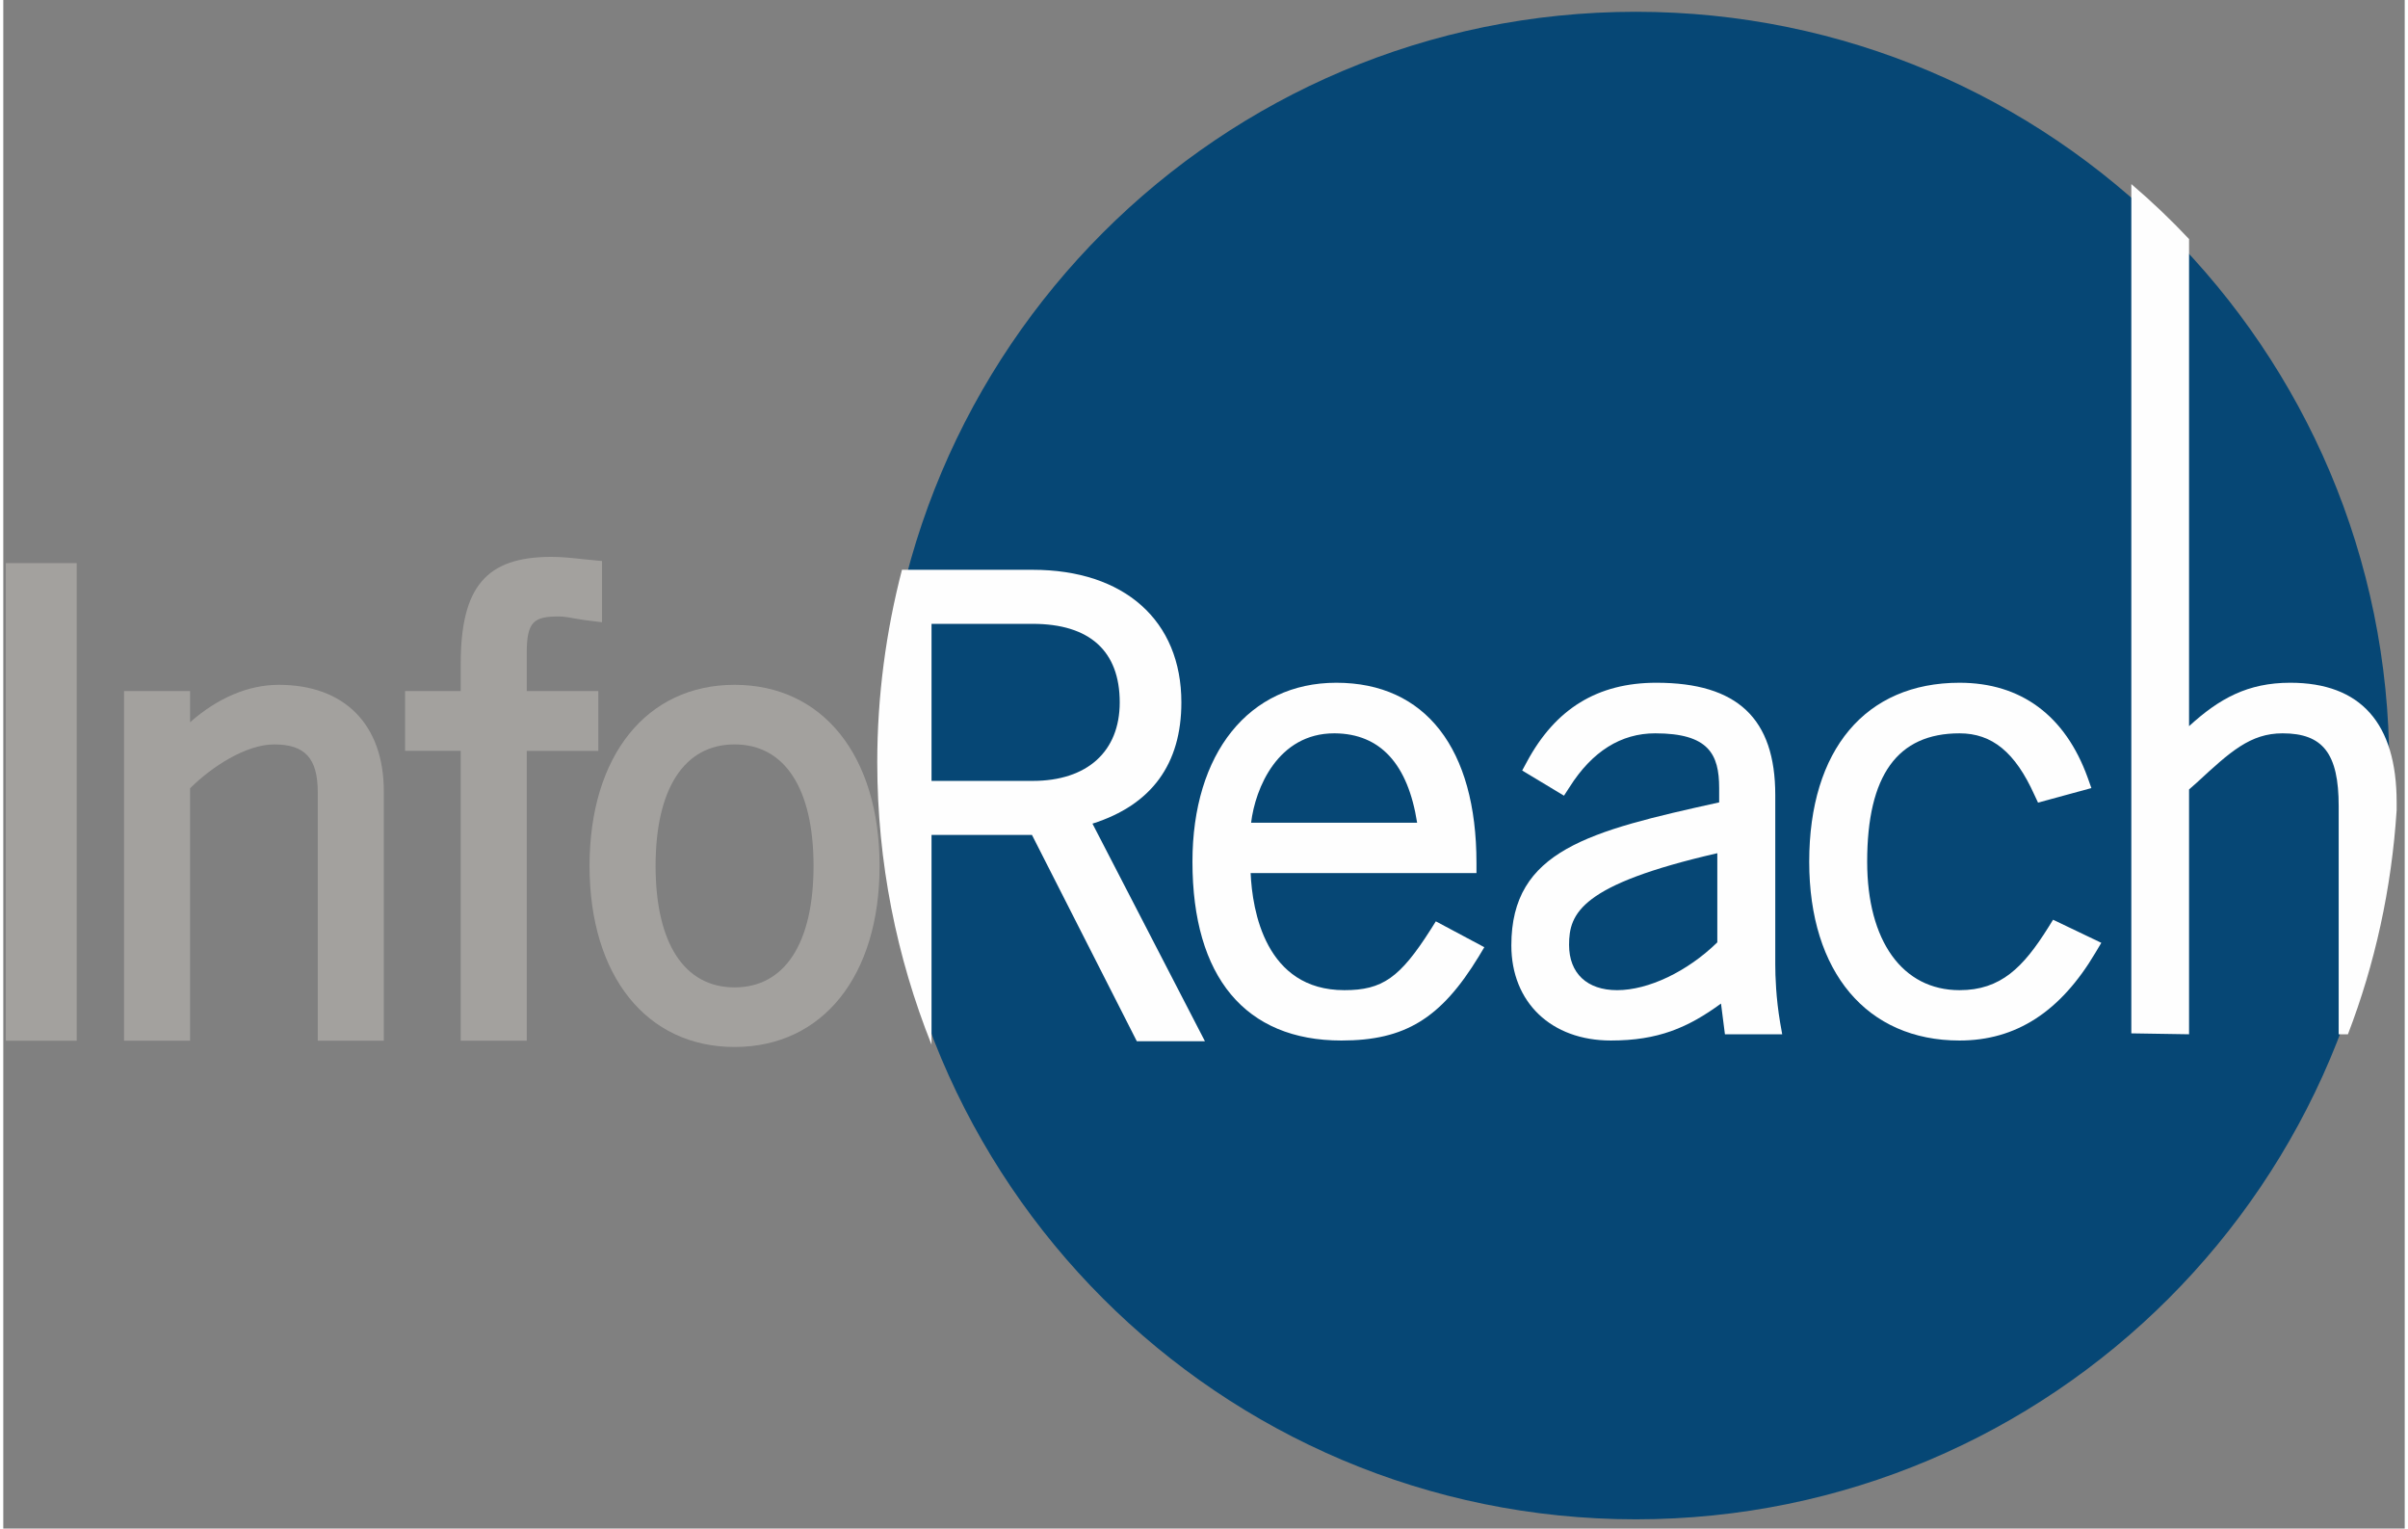 <?xml version="1.0" encoding="UTF-8"?>
<!DOCTYPE svg PUBLIC "-//W3C//DTD SVG 1.1//EN" "http://www.w3.org/Graphics/SVG/1.1/DTD/svg11.dtd">
<!-- Creator: CorelDRAW 2017 -->
<svg xmlns="http://www.w3.org/2000/svg" xml:space="preserve" width="104px" height="66px" version="1.1" style="shape-rendering:geometricPrecision; text-rendering:geometricPrecision; image-rendering:optimizeQuality; fill-rule:evenodd; clip-rule:evenodd"
viewBox="0 0 104 66.18"
 xmlns:xlink="http://www.w3.org/1999/xlink">
 <rect x="0" y="0" width="104" height="66.18" fill="#808080" stroke="none"/>
 <defs>
  <style type="text/css">
   <![CDATA[
    .fil1 {fill:none;fill-rule:nonzero}
    .fil2 {fill:#FEFEFE;fill-rule:nonzero}
    .fil0 {fill:#064775;fill-rule:nonzero}
    .fil3 {fill:#A3A19E;fill-rule:nonzero}
   ]]>
  </style>
 </defs>
 <g id="Layer_x0020_1">
  <g id="_2031312157328">
   <path class="fil0" d="M103.33 33.15c0,18.02 -14.61,32.63 -32.63,32.63 -18.02,0 -32.63,-14.61 -32.63,-32.63 0,-18.03 14.61,-32.64 32.63,-32.64 18.02,0 32.63,14.61 32.63,32.64z"/>
   <path class="fil1" d="M48.35 30.41c0,-2.22 -1.3,-3.4 -3.77,-3.4l-4.38 0 0 6.8 4.38 0c2.36,0 3.77,-1.27 3.77,-3.4z"/>
   <path class="fil1" d="M57.67 31.75l-0.03 -0.45 0 0.45c-2.44,0 -3.42,2.37 -3.6,3.87l7.19 0c-0.4,-2.55 -1.6,-3.85 -3.56,-3.87z"/>
   <path class="fil1" d="M99.04 29.56c3.05,0 4.61,1.75 4.61,5.18l0 0.34c0.04,-0.69 0.07,-1.37 0.07,-2.07 0,-8.78 -3.45,-16.76 -9.06,-22.66l0 21.09c1.31,-1.2 2.55,-1.88 4.38,-1.88z"/>
   <path class="fil1" d="M67.81 40.91c0,1.23 0.78,1.96 2.08,1.96 1.36,0 3.05,-0.81 4.34,-2.07l0 -3.86c-5.92,1.36 -6.42,2.6 -6.42,3.97z"/>
   <path class="fil1" d="M101.14 34.9c0,-2.27 -0.68,-3.15 -2.43,-3.15 -1.4,0 -2.27,0.8 -3.71,2.13l-0.34 0.3 0 10.6 -2.5 -0.04 0 -36.77c-5.75,-4.92 -13.22,-7.89 -21.38,-7.89 -15.3,0 -28.16,10.44 -31.86,24.59l5.66 0c3.97,0 6.44,2.2 6.44,5.74 0,2.67 -1.29,4.44 -3.85,5.25l4.87 9.42 -2.95 0 -4.54 -8.93 -4.35 0 0 9.08c4.86,12.13 16.72,20.71 30.58,20.71 14.04,0 26.02,-8.79 30.76,-21.16l-0.4 0 0 -9.88zm-37.24 6.51l0 0c-1.64,2.69 -3.2,3.64 -5.95,3.64 -4.16,0 -6.45,-2.75 -6.45,-7.74 0,-4.7 2.45,-7.75 6.23,-7.75 3.86,0 6.07,2.85 6.07,7.8l0 0.44 -9.78 0c0.07,1.62 0.64,5.07 4.06,5.07 1.65,0 2.41,-0.54 3.74,-2.63l0.22 -0.35 2.1 1.12 -0.24 0.4zm10.66 3.37l0 0 -0.17 -1.33c-1.44,1.05 -2.73,1.6 -4.77,1.6 -2.58,0 -4.31,-1.65 -4.31,-4.12 0,-4.12 3.38,-4.95 9,-6.19l0 -0.62c0,-1.47 -0.46,-2.37 -2.77,-2.37 -1.48,0 -2.73,0.78 -3.71,2.33l-0.24 0.37 -1.81 -1.09 0.2 -0.37c1.24,-2.31 3.07,-3.43 5.61,-3.43 3.51,0 5.15,1.55 5.15,4.86l0 7.35c0,0.48 0.03,1.44 0.21,2.5l0.09 0.51 -2.48 0zm16.05 -3.54l0 0c-1.52,2.57 -3.45,3.81 -5.89,3.81 -4.01,0 -6.51,-2.96 -6.51,-7.74 0,-4.85 2.44,-7.75 6.51,-7.75 2.66,0 4.58,1.42 5.55,4.11l0.16 0.45 -2.31 0.63 -0.16 -0.34c-0.83,-1.84 -1.83,-2.66 -3.24,-2.66 -2.69,0 -4,1.82 -4,5.56 0,3.43 1.53,5.56 4,5.56 1.79,0 2.76,-0.99 3.84,-2.71l0.21 -0.34 2.09 1 -0.25 0.42z"/>
   <path class="fil2" d="M44.55 36.15l4.54 8.93 2.95 0 -4.87 -9.42c2.56,-0.81 3.85,-2.58 3.85,-5.25 0,-3.54 -2.47,-5.74 -6.44,-5.74l-5.66 0c-0.69,2.66 -1.07,5.46 -1.07,8.34 0,4.32 0.84,8.44 2.35,12.22l0 -9.08 4.35 0zm-4.35 -9.14l0 0 4.38 0c2.47,0 3.77,1.18 3.77,3.4 0,2.13 -1.41,3.4 -3.77,3.4l-4.38 0 0 -6.8z"/>
   <path class="fil2" d="M61.82 40.24c-1.33,2.09 -2.09,2.63 -3.74,2.63 -3.42,0 -3.99,-3.45 -4.06,-5.07l9.78 0 0 -0.44c0,-4.95 -2.21,-7.8 -6.07,-7.8 -3.78,0 -6.23,3.05 -6.23,7.75 0,4.99 2.29,7.74 6.45,7.74 2.75,0 4.31,-0.95 5.95,-3.64l0.24 -0.4 -2.1 -1.12 -0.22 0.35zm-4.18 -8.49l0 0 0.03 0c1.96,0.02 3.16,1.32 3.56,3.87l-7.19 0c0.18,-1.5 1.16,-3.87 3.6,-3.87z"/>
   <path class="fil2" d="M76.74 41.77l0 -7.35c0,-3.31 -1.64,-4.86 -5.15,-4.86 -2.54,0 -4.37,1.12 -5.61,3.43l-0.2 0.37 1.81 1.09 0.24 -0.37c0.98,-1.55 2.23,-2.33 3.71,-2.33 2.31,0 2.77,0.9 2.77,2.37l0 0.62c-5.62,1.24 -9,2.07 -9,6.19 0,2.47 1.73,4.12 4.31,4.12 2.04,0 3.33,-0.55 4.77,-1.6l0.17 1.33 2.48 0 -0.09 -0.51c-0.18,-1.06 -0.21,-2.02 -0.21,-2.5zm-2.51 -0.97l0 0c-1.29,1.26 -2.98,2.07 -4.34,2.07 -1.3,0 -2.08,-0.73 -2.08,-1.96 0,-1.37 0.5,-2.61 6.42,-3.97l0 3.86z"/>
   <path class="fil2" d="M88.56 40.16c-1.08,1.72 -2.05,2.71 -3.84,2.71 -2.47,0 -4,-2.13 -4,-5.56 0,-3.74 1.31,-5.56 4,-5.56 1.41,0 2.41,0.82 3.24,2.66l0.16 0.34 2.31 -0.63 -0.16 -0.45c-0.97,-2.69 -2.89,-4.11 -5.55,-4.11 -4.07,0 -6.51,2.9 -6.51,7.75 0,4.78 2.5,7.74 6.51,7.74 2.44,0 4.37,-1.24 5.89,-3.81l0.25 -0.42 -2.09 -1 -0.21 0.34z"/>
   <path class="fil2" d="M103.65 34.74c0,-3.43 -1.56,-5.18 -4.61,-5.18 -1.83,0 -3.07,0.68 -4.38,1.88l0 -21.09c-0.79,-0.84 -1.62,-1.63 -2.5,-2.38l0 36.77 2.5 0.04 0 -10.6 0.34 -0.3c1.44,-1.33 2.31,-2.13 3.71,-2.13 1.75,0 2.43,0.88 2.43,3.15l0 9.88 0.4 0c1.17,-3.04 1.89,-6.3 2.11,-9.7l0 -0.34z"/>
   <polygon class="fil3" points="3.18,45.06 0.11,45.06 0.11,24.38 3.18,24.38 "/>
   <path class="fil3" d="M16.48 45.06l-2.86 0 0 -10.75c0,-1.48 -0.55,-2.08 -1.89,-2.08 -1.21,0 -2.7,0.96 -3.64,1.9l0 10.93 -2.86 0 0 -15.14 2.86 0 0 1.35c1.19,-1.05 2.52,-1.62 3.84,-1.62 2.85,0 4.55,1.72 4.55,4.61l0 10.8z"/>
   <path class="fil3" d="M22.67 45.06l-2.86 0 0 -12.55 -2.41 0 0 -2.59 2.41 0 0 -1.17c0,-3.34 1.1,-4.64 3.93,-4.64 0.45,0 0.92,0.05 1.37,0.1l0.82 0.08 0 2.65 -0.49 -0.06c-0.18,-0.02 -0.37,-0.05 -0.56,-0.08 -0.28,-0.05 -0.58,-0.11 -0.81,-0.11 -1.09,0 -1.4,0.21 -1.4,1.59l0 1.64 3.1 0 0 2.59 -3.1 0 0 12.55z"/>
   <path class="fil3" d="M31.67 45.33c-3.81,0 -6.28,-3.08 -6.28,-7.84 0,-4.77 2.47,-7.84 6.28,-7.84 3.82,0 6.28,3.07 6.28,7.84 0,4.76 -2.46,7.84 -6.28,7.84zm0 -13.1l0 0c-2.18,0 -3.42,1.92 -3.42,5.26 0,3.34 1.24,5.26 3.42,5.26 2.18,0 3.42,-1.92 3.42,-5.26 0,-3.34 -1.24,-5.26 -3.42,-5.26z"/>
  </g>
 </g>
</svg>
